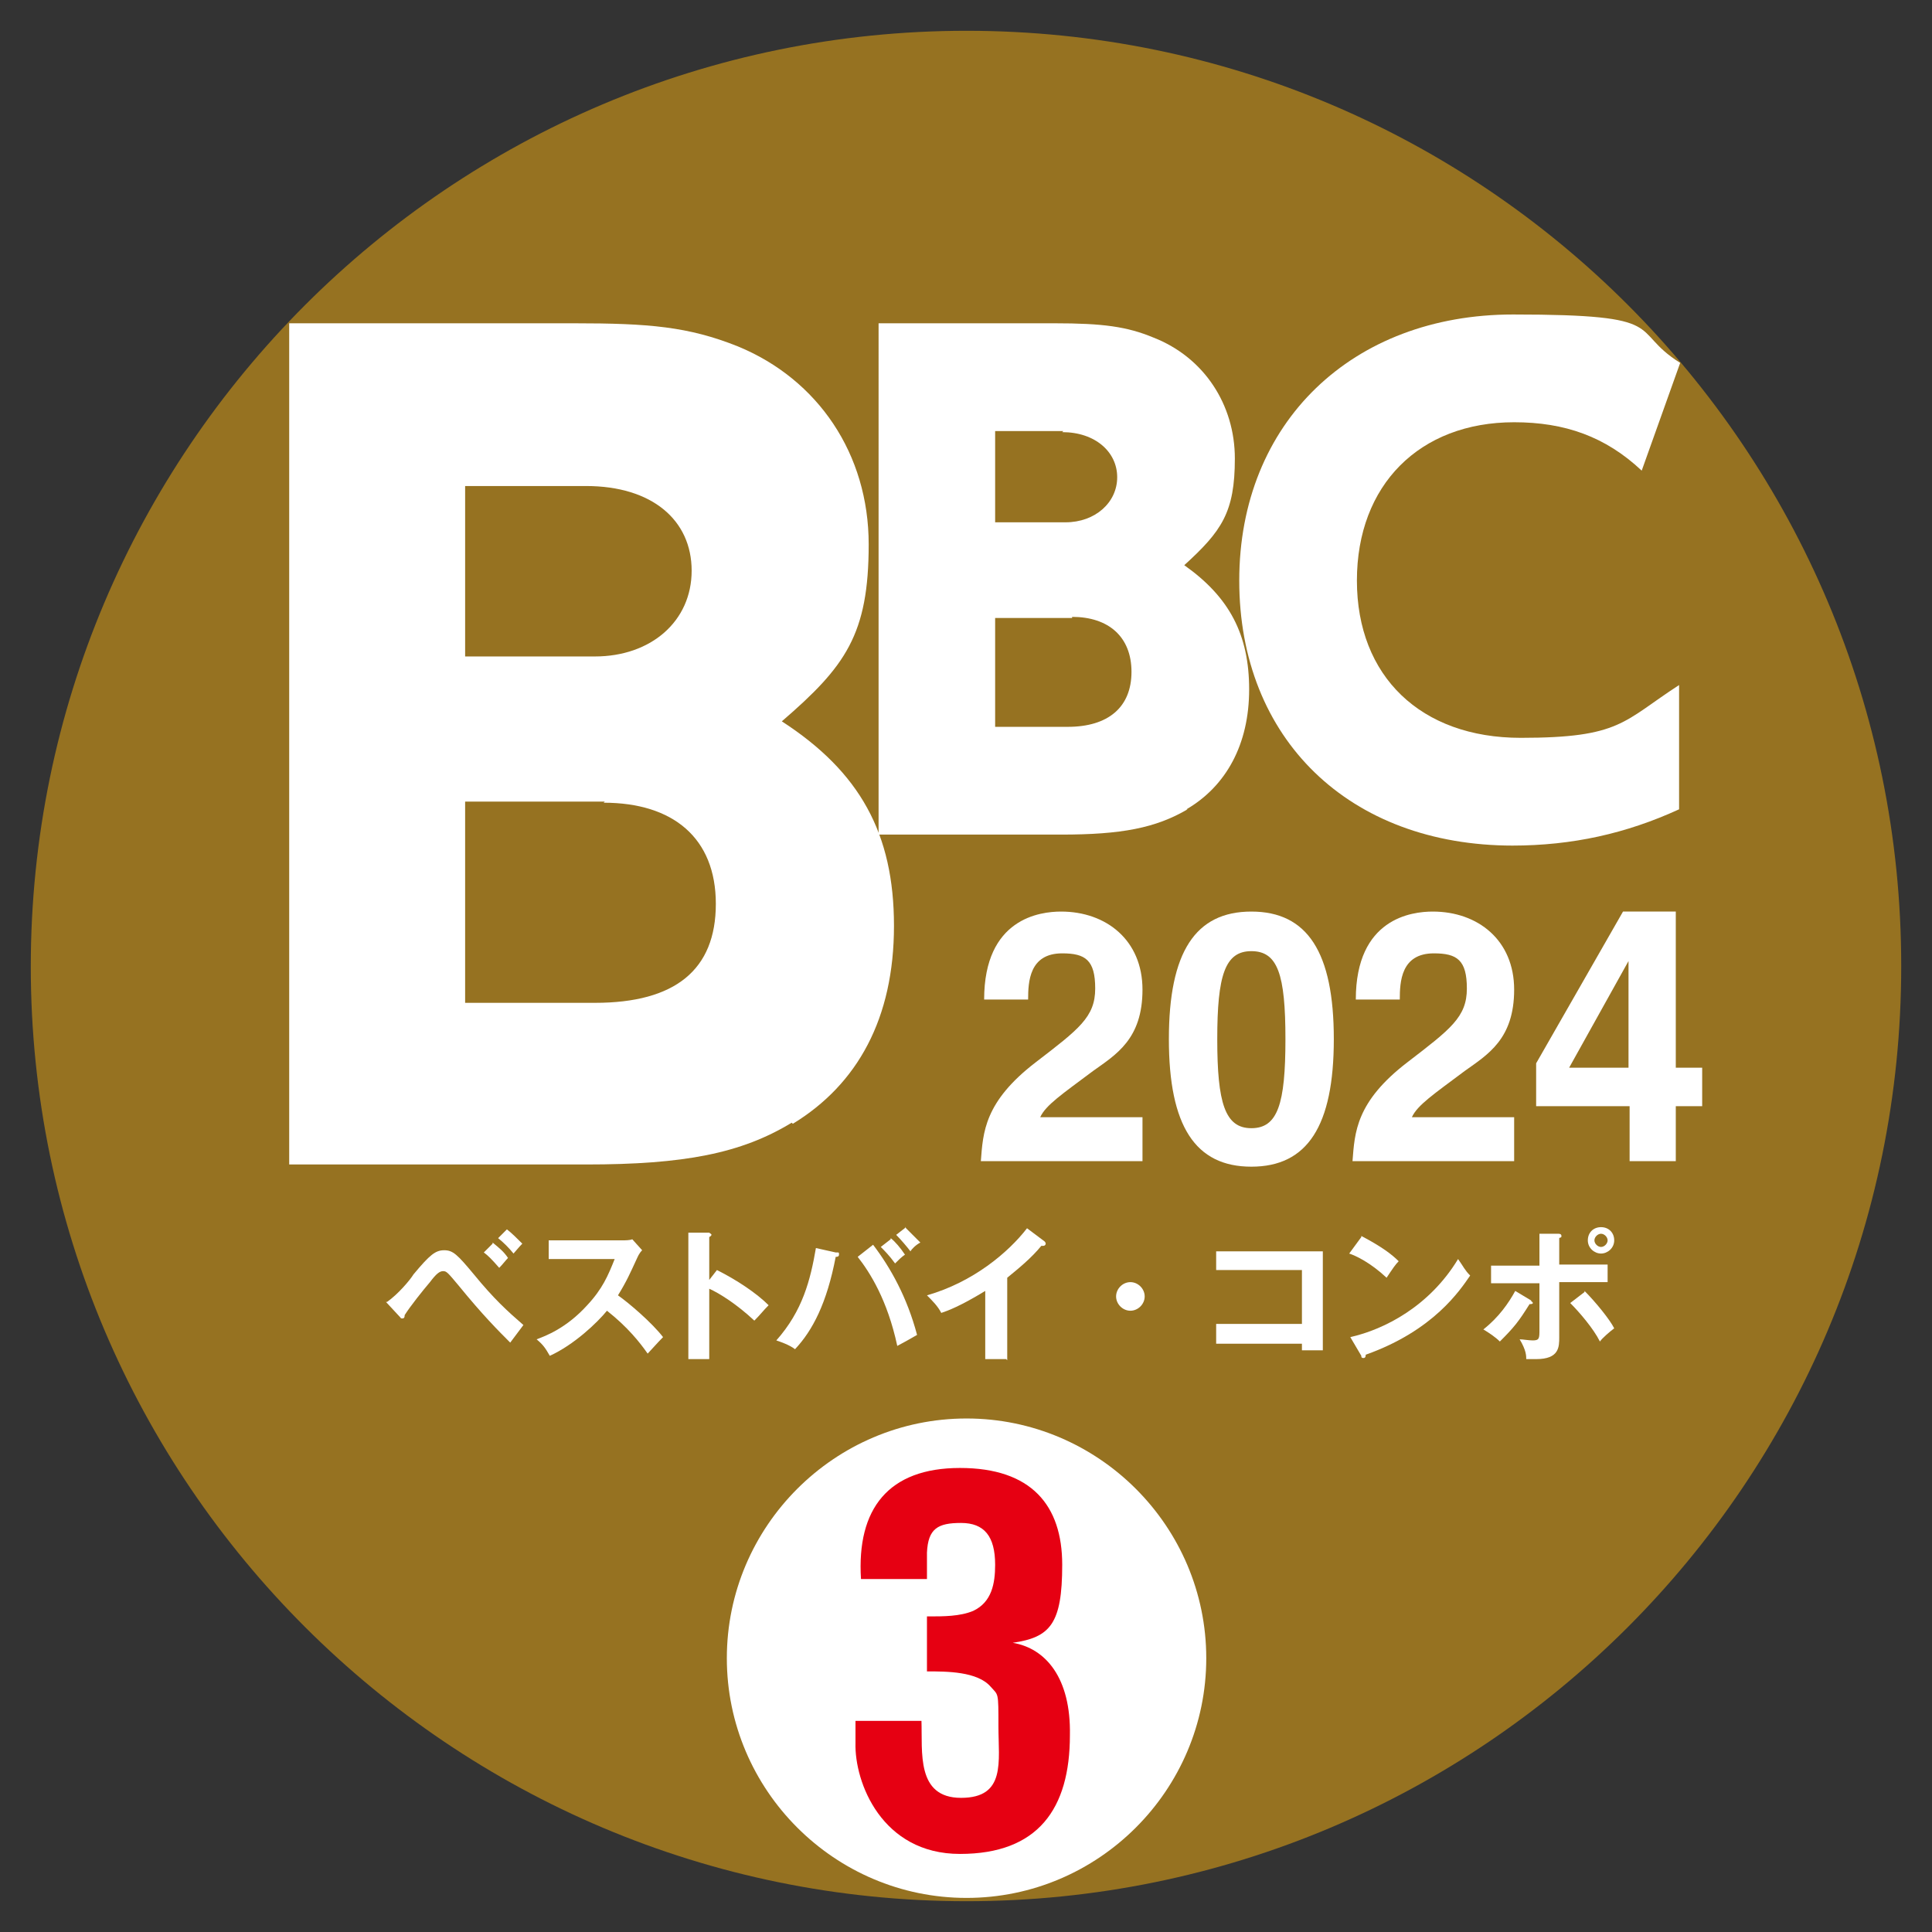 <?xml version="1.0" encoding="UTF-8"?>
<svg id="_レイヤー_1" data-name="レイヤー 1" xmlns="http://www.w3.org/2000/svg" version="1.1" viewBox="0 0 175.7 175.7">
  <rect x="0" y="0" width="175.7" height="175.7" fill="#333333" stroke="none"/>
  <defs>
    <style>
      .cls-1 {
        fill: #967221;
      }

      .cls-1, .cls-2, .cls-3 {
        stroke-width: 0px;
      }

      .cls-2 {
        fill: #e60012;
      }

      .cls-3 {
        fill: #fff;
      }
    </style>
  </defs>
  <path class="cls-1" d="M172.9,87.9c0,47-38.1,85-85,85S2.8,134.8,2.8,87.9,40.9,2.8,87.9,2.8s85,38.1,85,85Z"/>
  <g>
    <path class="cls-3" d="M72,102.1c-4.6,2.8-9.8,3.8-18.7,3.8h-27V29.4h25.9c6.8,0,10.4.3,14.9,2.1,7.3,3,11.9,9.8,11.9,18s-2.1,11.1-7.9,16.1c7.1,4.6,10.2,10.2,10.2,18.6s-3.3,14.4-9.2,18ZM53.2,44.2h-10.9v15.5h11.8c5.1,0,8.8-3.2,8.8-7.8s-3.6-7.7-9.6-7.7ZM55,72.9h-12.7v18.3h11.8c7.3,0,11-3,11-9s-3.9-9.2-10.2-9.2Z"/>
    <path class="cls-3" d="M108,73.6c-2.9,1.7-6,2.3-11.5,2.3h-16.6V29.4h16c4.4,0,6.6.3,9,1.3,4.6,1.8,7.4,6.1,7.4,11s-1.2,6.6-4.6,9.7c4.1,2.9,5.9,6.3,5.9,11.3s-2.1,8.8-5.7,10.9ZM96.7,39.2h-6.2v8.3h6.4c2.7,0,4.7-1.8,4.7-4.1s-2-4.1-5-4.1ZM97.5,56.2h-7v9.9h6.6c3.7,0,5.8-1.8,5.8-5s-2.1-5-5.4-5Z"/>
    <path class="cls-3" d="M137.6,76.9c-14.9,0-24.9-9.7-24.9-24.1s10.3-24.2,24.9-24.2,10.4,1.4,15.2,4.4l-3.5,9.8c-3.3-3.1-7-4.4-11.6-4.4-8.6,0-14.3,5.7-14.3,14.4s5.8,14.3,14.9,14.3,9.3-1.5,14.4-4.8v11.3c-4.8,2.2-9.7,3.3-15.2,3.3Z"/>
  </g>
  <g>
    <path class="cls-3" d="M89.5,90.9c0-7.4,5.1-8,7-8,4.1,0,7.4,2.6,7.4,7.1s-2.4,5.9-4.5,7.4c-2.8,2.1-4.3,3.1-4.8,4.2h9.3v4h-14.7c.2-2.6.3-5.4,5-9,3.9-3,5.4-4.1,5.4-6.7s-.9-3.2-3-3.2c-3,0-3.1,2.6-3.1,4.2h-4.1Z"/>
    <path class="cls-3" d="M113.8,82.9c5.1,0,7.5,3.7,7.5,11.6s-2.4,11.6-7.5,11.6-7.5-3.7-7.5-11.6,2.4-11.6,7.5-11.6ZM113.8,102.6c2.4,0,3.1-2.2,3.1-8.1s-.7-8-3.1-8-3.1,2.2-3.1,8,.7,8.1,3.1,8.1Z"/>
    <path class="cls-3" d="M123.3,90.9c0-7.4,5.1-8,7-8,4.1,0,7.4,2.6,7.4,7.1s-2.4,5.9-4.5,7.4c-2.8,2.1-4.3,3.1-4.8,4.2h9.3v4h-14.7c.2-2.6.3-5.4,5-9,3.9-3,5.4-4.1,5.4-6.7s-.9-3.2-3-3.2c-3,0-3.1,2.6-3.1,4.2h-4.1Z"/>
    <path class="cls-3" d="M154.8,100.6h-2.4v5h-4.2v-5h-8.5v-3.9l7.9-13.8h4.8v14.2h2.4v3.5ZM148.1,97.1c0-5.5,0-9,0-9.7h0l-5.4,9.7h5.4Z"/>
  </g>
  <g>
    <path class="cls-3" d="M109.7,150.8c0,12-9.8,21.8-21.8,21.8s-21.8-9.8-21.8-21.8,9.8-21.8,21.8-21.8,21.8,9.8,21.8,21.8Z"/>
    <path class="cls-2" d="M84.5,147c1.3,0,2.8,0,4-.5,1.7-.8,2-2.5,2-4.2,0-2.6-1-3.8-3.1-3.8s-3,.5-3.1,2.7v2.4h-6c-.4-6.4,2.5-10.1,9-10.1s9.3,3.4,9.3,8.8-1.1,6.6-4.5,7.1h0c3,.5,5.3,3.2,5.2,8.4,0,6.7-2.9,10.8-10,10.8s-9.6-6.5-9.5-10.1v-2h6c.1,2.8-.5,7,3.6,7s3.4-3.3,3.4-6.5,0-2.8-.7-3.6c-1.2-1.4-4-1.4-5.8-1.4v-5Z"/>
  </g>
  <g>
    <path class="cls-3" d="M35.2,118.4c1-.7,2.1-2,2.4-2.5,1.5-1.8,2-2.2,2.8-2.2s1.2.4,2.7,2.2c1.8,2.2,3,3.3,4.5,4.6-.3.4-.9,1.2-1.2,1.6-1.1-1.1-2.5-2.5-4.7-5.2-1-1.2-1.1-1.3-1.4-1.3s-.6.2-1.2,1c-.6.7-1.8,2.2-2.3,3,0,.1,0,.3-.2.3s-.1,0-.2-.1l-1.3-1.4ZM44.8,113c.6.5,1,.8,1.4,1.4-.2.2-.5.6-.8.9-.7-.8-1-1.1-1.4-1.4l.8-.8ZM46.1,111.8c.4.3,1,.9,1.4,1.3-.3.3-.7.8-.8.9-.4-.5-.9-1-1.4-1.4l.8-.8Z"/>
    <path class="cls-3" d="M49.9,114.5v-1.7h6.7c.2,0,.7,0,.9-.1l.9,1c-.3.3-.4.6-.5.8-.6,1.3-.9,2-1.7,3.3,1,.7,3.1,2.5,4.1,3.8-.5.5-1.2,1.3-1.4,1.5-.7-1-1.8-2.4-3.7-3.9-.9,1.1-3,3.1-5.2,4.1-.4-.7-.6-1-1.2-1.5.8-.3,2.7-1,4.6-3.1,1.4-1.5,1.9-2.7,2.5-4.2h-5.9Z"/>
    <path class="cls-3" d="M65.2,115.5c1.8.9,3.6,2.1,4.7,3.2-.5.5-.7.8-1.3,1.4-1.6-1.5-3.2-2.5-4.1-2.9v6.4h-1.9v-11.5h1.9c.1.1.2.1.2.2s-.2.2-.2.2v3.9l.7-.9Z"/>
    <path class="cls-3" d="M76.1,113.9c.2,0,.2,0,.2.2s-.2.2-.3.2c-.8,4.2-2.1,6.7-3.7,8.4-.5-.4-1.4-.7-1.7-.8,2.4-2.7,3.1-5.5,3.6-8.4l1.8.4ZM79.4,113.2c1.6,2.1,3.1,4.8,4,8.2-.5.3-1.6.9-1.8,1-.9-4.2-2.5-6.7-3.6-8.1l1.4-1.1ZM81,112.6c.4.3.9.9,1.3,1.5-.3.2-.6.5-.9.8-.5-.7-1-1.2-1.3-1.5l.9-.7ZM82.3,111.6c.6.6,1,1,1.4,1.4-.4.2-.8.6-.9.8-.3-.4-.9-1.1-1.3-1.5l.9-.7Z"/>
    <path class="cls-3" d="M91.5,123.6h-1.9v-6.2c-2.3,1.4-3.4,1.8-4,2-.3-.6-.8-1.1-1.3-1.6,4.2-1.2,7.4-3.9,9.1-6.1l1.6,1.2c0,0,.1.1.1.2,0,.1-.1.2-.2.2s-.2,0-.2,0c-.9,1.1-2,2-3.1,2.9v7.5Z"/>
    <path class="cls-3" d="M104.1,117.9c0,.7-.6,1.3-1.3,1.3s-1.3-.6-1.3-1.3.6-1.3,1.3-1.3,1.3.6,1.3,1.3Z"/>
    <path class="cls-3" d="M110.6,122.1v-1.7h7.8v-4.9h-7.8v-1.7h9.7v9h-1.9v-.6h-7.8Z"/>
    <path class="cls-3" d="M123.8,112.4c1.9,1,2.8,1.7,3.4,2.3-.3.3-.5.6-1.1,1.5-1.5-1.4-2.8-2-3.4-2.2l1.1-1.5ZM122.8,121.6c3.1-.7,7.2-2.8,9.8-7.1.5.7.6,1,1.1,1.5-.9,1.3-3.3,5-9.5,7.2,0,.1,0,.3-.2.3s-.2-.1-.2-.2l-1-1.7Z"/>
    <path class="cls-3" d="M139.2,118.3c0,0,.2.1.2.2,0,.1-.2.1-.3.1-1,1.6-1.4,2.1-2.7,3.4-.4-.4-1-.8-1.5-1.1,1.4-1.1,2.3-2.4,2.9-3.5l1.5.9ZM140,112.2h1.7c.1,0,.3,0,.3.2s-.1.1-.2.2v2.4h4.4v1.6h-4.4v5c0,.9,0,2-2.1,2s-.6,0-.9,0c0-.3,0-.8-.6-1.8.3,0,.8.1,1.2.1.6,0,.6-.2.6-1v-4.2h-4.4v-1.6h4.4v-2.8ZM144.1,117.4c1,1,2.3,2.6,2.7,3.4-.4.3-1.1.9-1.3,1.2-.6-1.2-1.9-2.7-2.7-3.5l1.3-1ZM146.8,112.8c0,.7-.6,1.2-1.2,1.2s-1.2-.5-1.2-1.2.5-1.2,1.2-1.2,1.2.5,1.2,1.2ZM145,112.8c0,.3.3.6.6.6s.6-.3.6-.6-.3-.6-.6-.6-.6.3-.6.6Z"/>
  </g>
</svg>